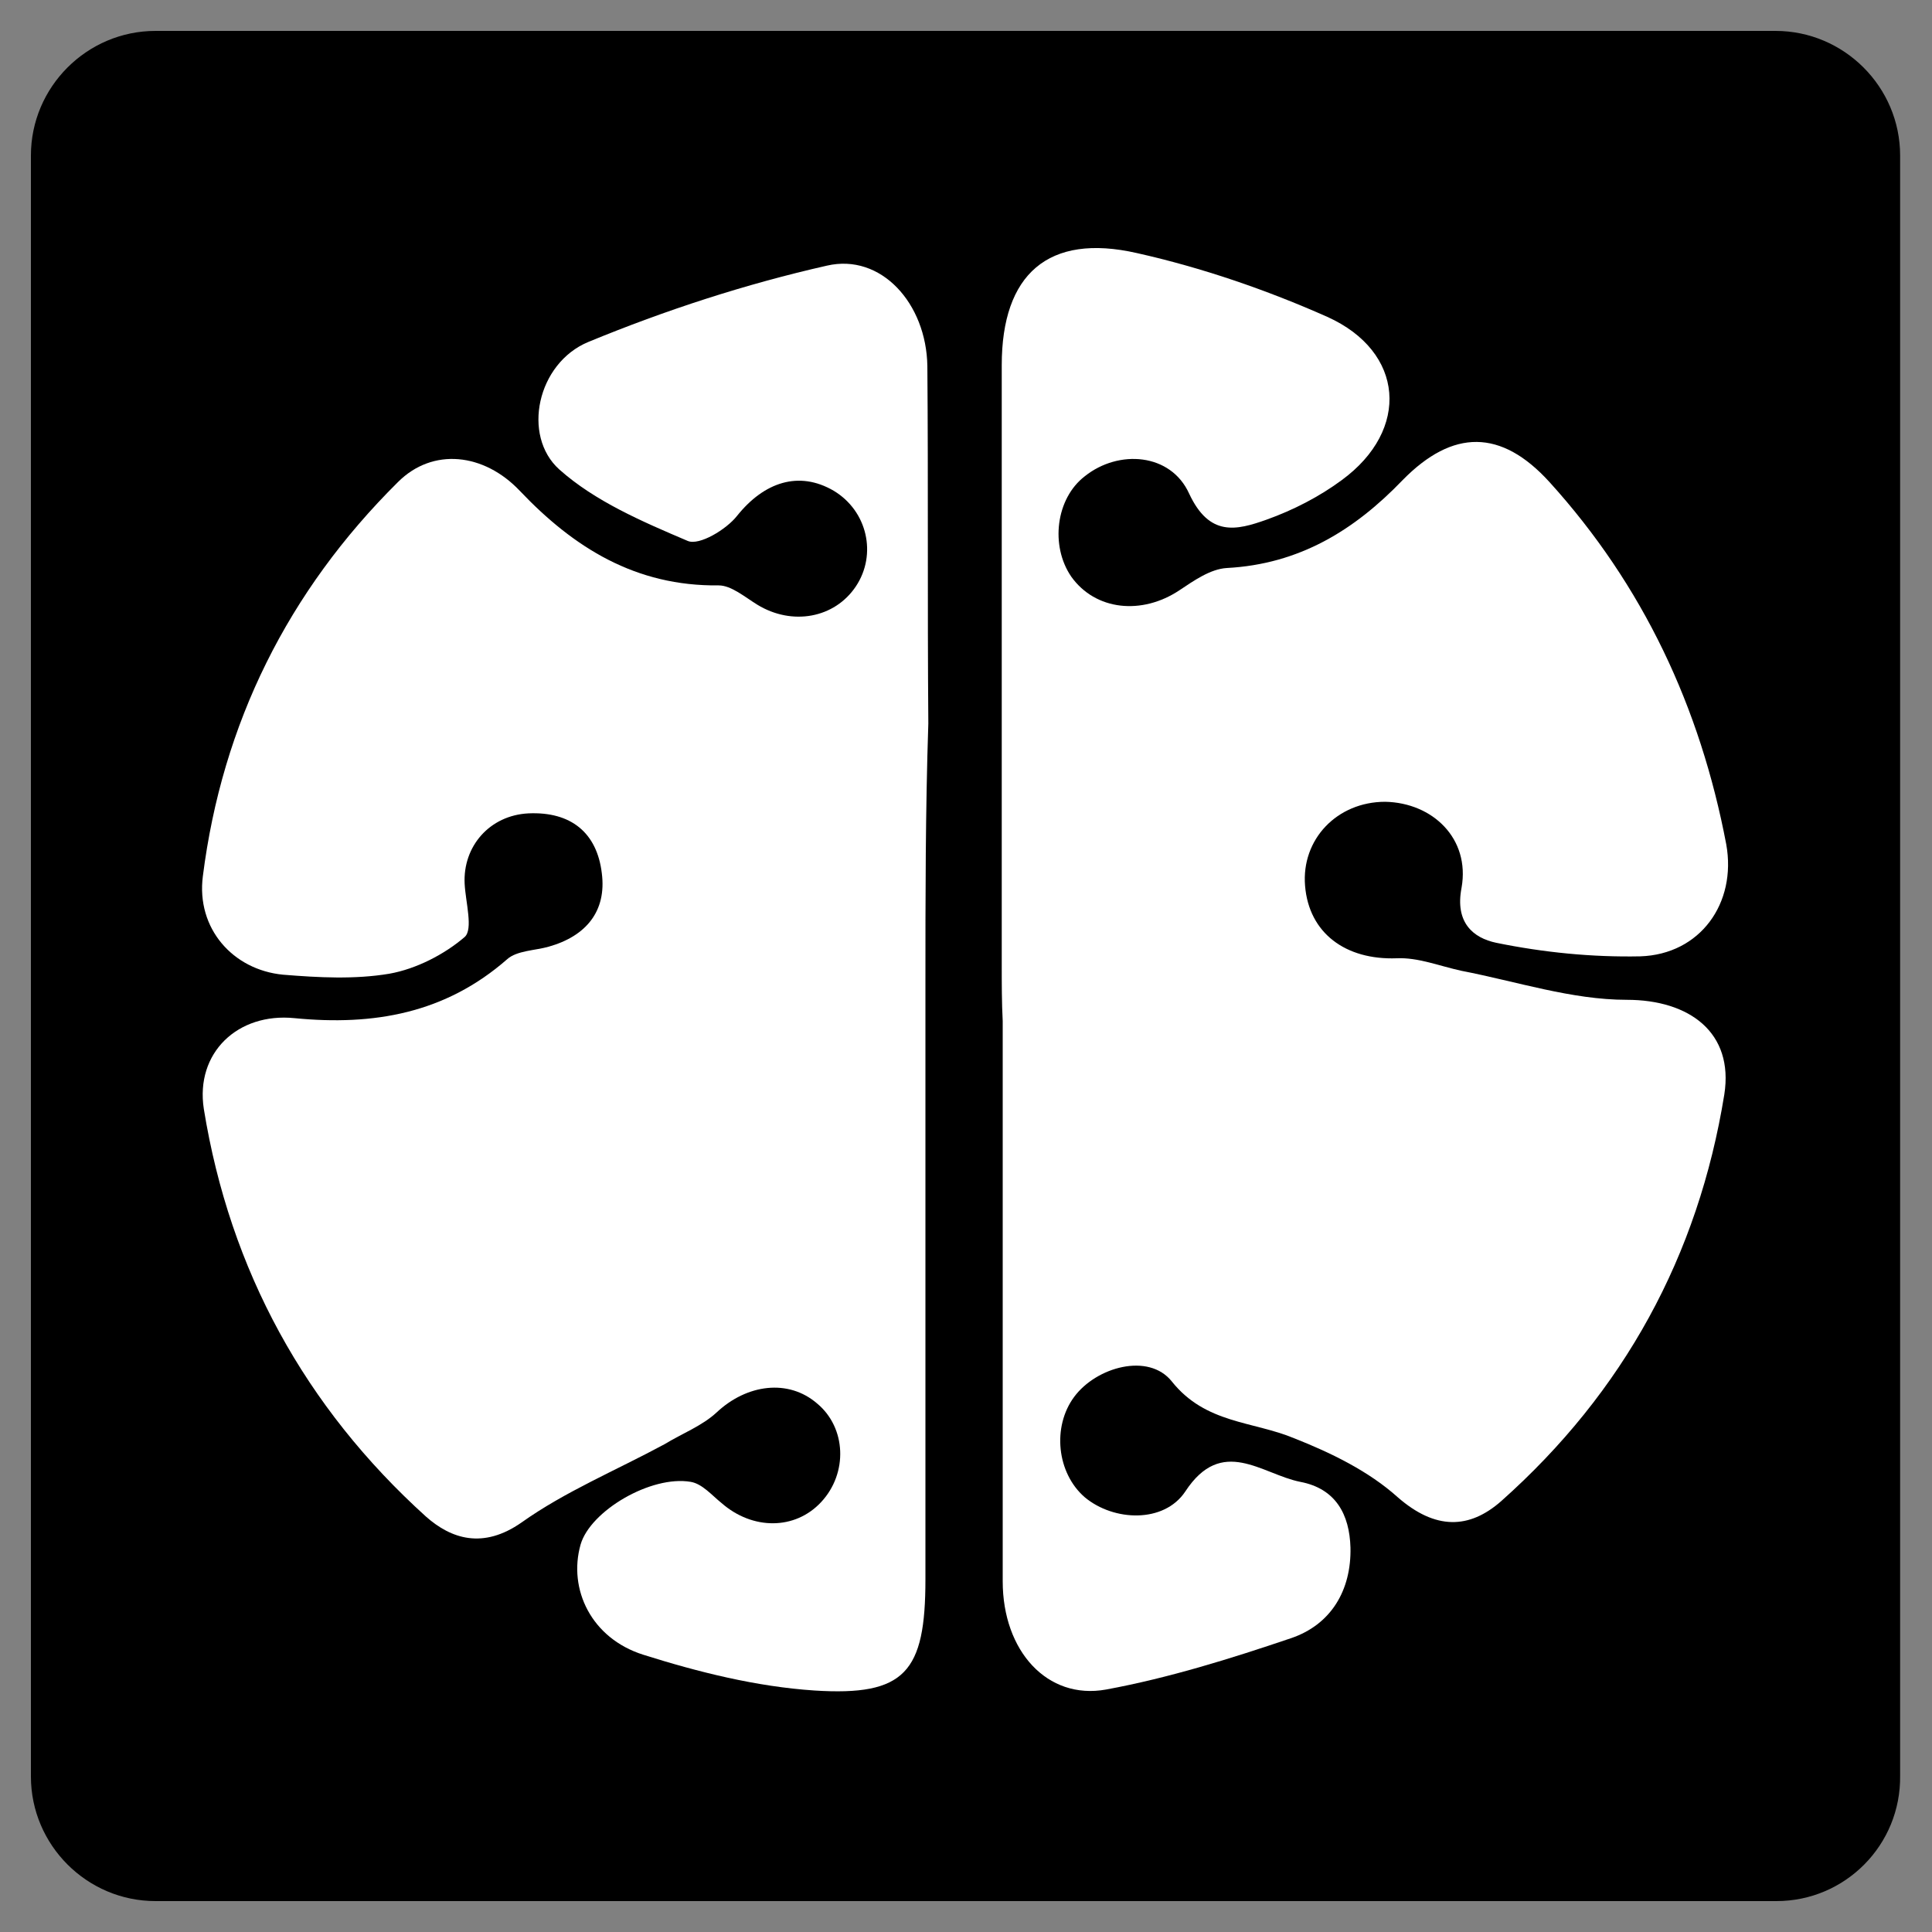 <?xml version="1.0" encoding="utf-8"?>
<!-- Generator: Adobe Illustrator 25.0.0, SVG Export Plug-In . SVG Version: 6.00 Build 0)  -->
<svg version="1.1" id="Layer_1" xmlns="http://www.w3.org/2000/svg" xmlns:xlink="http://www.w3.org/1999/xlink" x="0px" y="0px"
	 viewBox="0 0 200 200" style="enable-background:new 0 0 200 200;" xml:space="preserve">
<rect x="0" y="0" width="200" height="200" fill="#808080" stroke="none"/>
<style type="text/css">
	.st0{fill:#FFFFFF;}
</style>
<path d="M183.9,196.8H16.1c-7.1,0-12.9-5.8-12.9-12.9V16.1C3.2,9,9,3.2,16.1,3.2h167.7c7.1,0,12.9,5.8,12.9,12.9v167.7
	C196.8,191,191,196.8,183.9,196.8z"/>
<path class="st0" d="M95.8,101.9c0,20.5,0,41,0,61.6c0,9.6-2.1,12.1-11.5,11.5c-6-0.4-12-1.9-17.7-3.7c-5.4-1.7-7.8-6.8-6.5-11.4
	c1-3.5,7.3-7.2,11.4-6.5c1.2,0.2,2.2,1.4,3.2,2.2c3.2,2.8,7.6,2.8,10.3-0.1c2.8-3,2.6-7.7-0.4-10.2c-3-2.6-7.3-2-10.4,0.9
	c-1.5,1.4-3.6,2.2-5.4,3.3c-5,2.7-10.3,4.9-14.8,8.1c-4,2.8-7.3,1.7-9.9-0.6c-12.5-11.3-20.3-25.5-23-42.2c-0.9-5.8,3.5-10,9.4-9.4
	c8.2,0.8,15.6-0.5,22-6.1c1-0.9,2.9-0.9,4.3-1.3c3.9-1.1,6-3.7,5.5-7.6c-0.5-4.2-3.2-6.4-7.6-6.2c-4,0.2-6.8,3.4-6.6,7.3
	c0.1,1.9,0.9,4.7,0,5.5c-2.1,1.8-5,3.3-7.8,3.8c-3.6,0.6-7.3,0.4-11,0.1c-5.2-0.5-9-4.8-8.3-10.2c2-15.8,8.8-29.5,20.2-40.8
	c3.6-3.6,8.9-3,12.6,0.9c5.6,5.9,12,9.9,20.6,9.8c1.3,0,2.7,1.2,4,2c3.6,2.2,8,1.4,10.2-1.9c2.2-3.3,1.2-7.8-2.3-9.9
	c-3.6-2.1-7.2-0.9-10,2.6c-1.1,1.4-3.9,3.1-5.1,2.6c-4.7-2-9.6-4.1-13.3-7.4c-3.9-3.5-2.3-11,3-13.2c8-3.3,16.3-6,24.7-7.9
	c5.6-1.3,10.3,3.9,10.4,10.4c0.1,12.3,0,24.7,0.1,37C95.8,83.9,95.8,92.9,95.8,101.9z"/>
<path class="st0" d="M103.7,99.9c0-20.7,0-41.4,0-62.1c0-9.4,4.8-13.7,14-11.6c6.7,1.5,13.4,3.8,19.7,6.6c8,3.6,8.6,11.7,1.5,16.9
	c-2.3,1.7-5,3.1-7.8,4.1c-3.1,1.1-5.9,1.8-8-2.7c-1.9-4.2-7.3-4.6-10.8-1.8c-3,2.3-3.6,7.2-1.4,10.4c2.5,3.5,7.3,4,11.2,1.4
	c1.5-1,3.2-2.2,4.9-2.3c7.5-0.4,13.2-3.9,18.2-9.1c5.2-5.3,10.2-5.3,15.2,0.2c9.7,10.7,15.6,23.3,18.3,37.5
	c1.1,6.1-2.7,11.4-8.9,11.6c-5,0.1-10-0.4-14.9-1.4c-2.4-0.5-4.3-2.1-3.6-5.7c0.9-5.1-3-8.8-7.9-8.9c-5,0-8.7,3.9-8.3,8.7
	c0.4,4.9,4.2,7.7,9.5,7.5c2.2-0.1,4.4,0.8,6.7,1.3c5.7,1.1,11.4,3,17.1,3c6.5,0,11.1,3.4,10.1,9.8c-2.7,16.7-10.4,30.8-23.1,42.1
	c-3.3,2.9-6.8,3-10.7-0.4c-3-2.7-6.9-4.6-10.7-6.1c-4.3-1.8-9.2-1.5-12.7-5.9c-2.4-3-7.8-1.5-10.1,1.6c-2.3,3.1-1.8,7.9,1.1,10.4
	c3,2.5,8.2,2.7,10.4-0.6c3.8-5.8,7.9-1.8,11.9-1c3.7,0.7,5.1,3.4,5.2,6.8c0.1,4.4-2,8-6.2,9.4c-6.2,2.1-12.6,4.1-19.1,5.3
	c-6.1,1.1-10.7-4-10.7-11.2c0-19.3,0-38.6,0-58C103.7,103.8,103.7,101.8,103.7,99.9z"/>
</svg>

